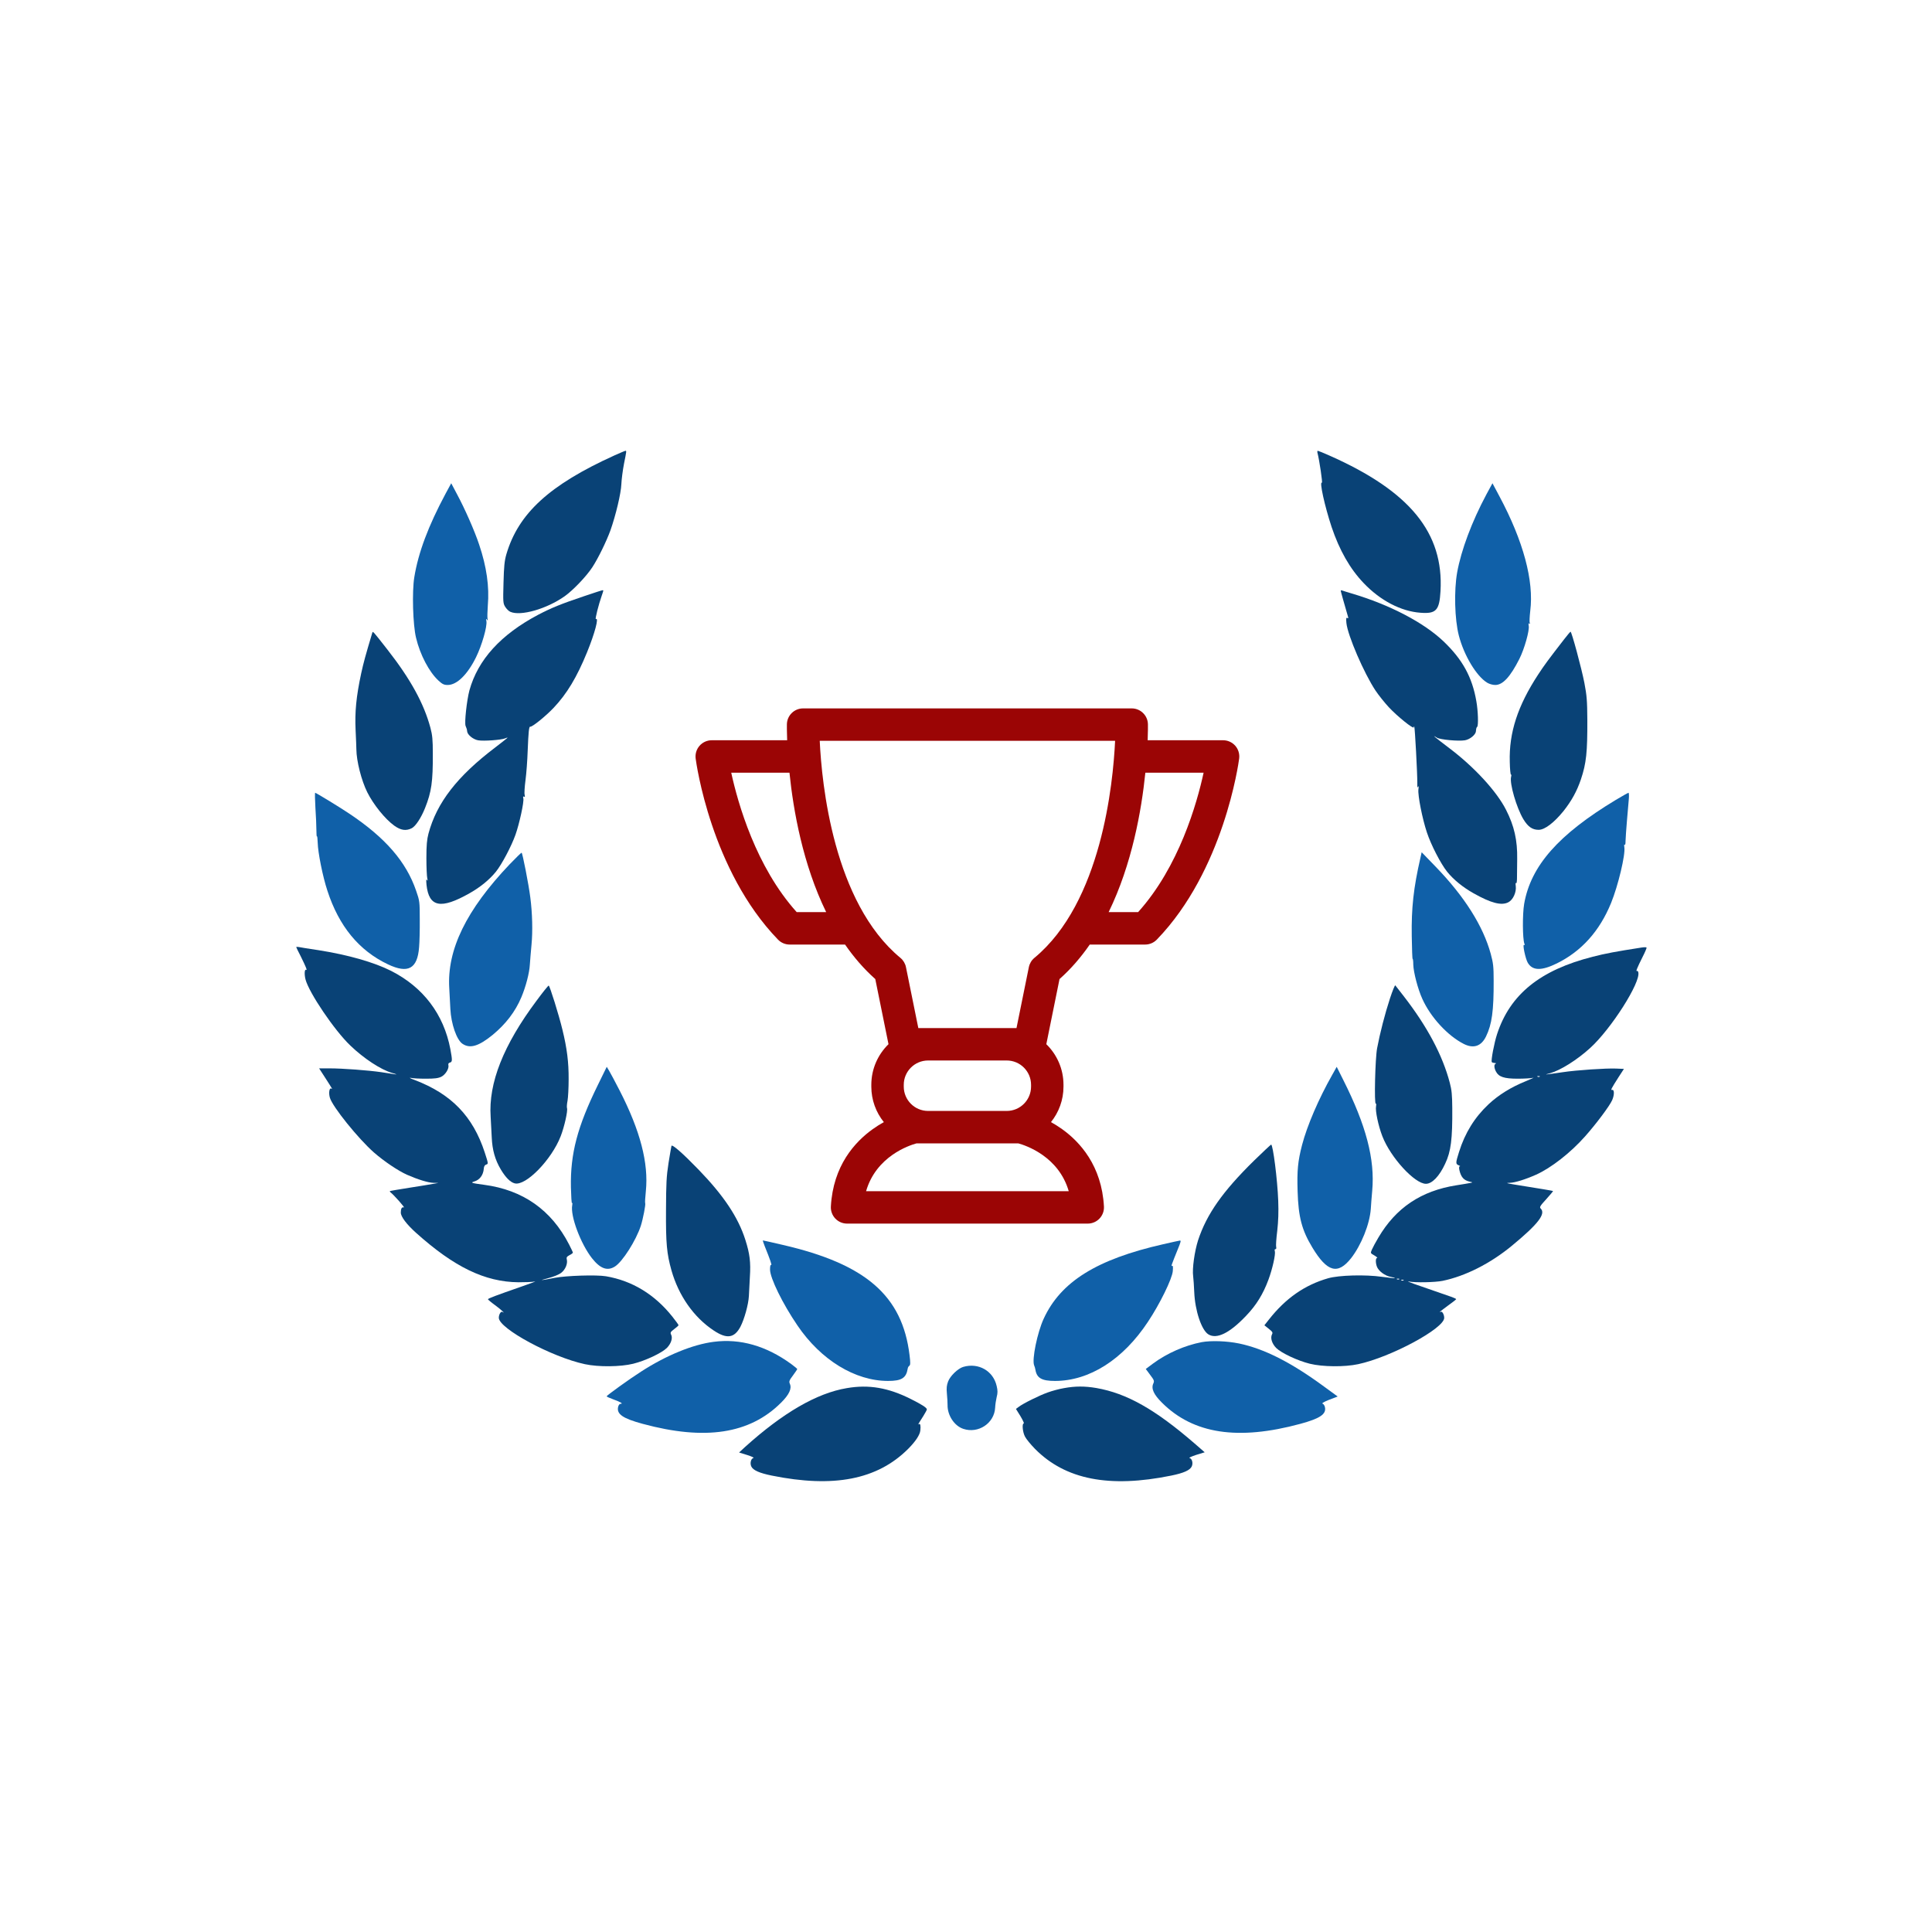 <svg width="150" height="150" viewBox="0 0 150 150" fill="none" xmlns="http://www.w3.org/2000/svg">
    <path d="M47.692 35.364C42.661 37.647 40.242 39.862 39.312 43.042C39.168 43.549 39.126 43.964 39.092 45.249C39.05 46.746 39.058 46.847 39.227 47.118C39.321 47.27 39.498 47.448 39.617 47.498C40.411 47.862 42.449 47.278 43.845 46.289C44.487 45.832 45.519 44.758 45.984 44.048C46.424 43.38 47.083 42.036 47.396 41.173C47.81 39.998 48.216 38.298 48.242 37.588C48.259 37.207 48.352 36.505 48.445 36.015C48.648 35.008 48.648 35 48.563 35C48.521 35 48.132 35.169 47.692 35.364Z" fill="#094276"/>
    <path d="M102.285 35.144C102.446 35.769 102.699 37.52 102.632 37.478C102.42 37.351 102.852 39.304 103.384 40.911C103.993 42.72 104.805 44.15 105.87 45.266C107.164 46.627 108.771 47.464 110.285 47.574C111.502 47.667 111.756 47.388 111.84 45.9C112.103 41.367 109.456 38.137 103.241 35.38C102.767 35.169 102.353 35 102.319 35C102.277 35 102.268 35.068 102.285 35.144Z" fill="#094276"/>
    <path d="M34.602 38.315C33.249 40.843 32.48 42.898 32.167 44.809C31.981 45.925 32.057 48.53 32.302 49.519C32.615 50.838 33.317 52.166 34.035 52.834C34.348 53.121 34.467 53.181 34.763 53.181C35.473 53.181 36.302 52.369 36.961 51.024C37.418 50.094 37.832 48.64 37.765 48.234C37.722 48.039 37.731 48.005 37.807 48.107C37.874 48.208 37.891 48.191 37.849 48.022C37.832 47.904 37.841 47.447 37.874 47.008C38.001 45.553 37.782 43.997 37.198 42.272C36.851 41.224 36.09 39.499 35.498 38.399L35.033 37.52L34.602 38.315Z" fill="#1060A8"/>
    <path d="M115.401 38.391C114.268 40.513 113.447 42.712 113.134 44.437C112.881 45.858 112.94 48.082 113.261 49.333C113.659 50.881 114.623 52.487 115.46 53.003C115.629 53.105 115.883 53.181 116.094 53.181C116.678 53.181 117.261 52.547 117.963 51.16C118.352 50.39 118.758 48.953 118.69 48.589C118.656 48.428 118.673 48.369 118.741 48.411C118.8 48.454 118.808 48.437 118.775 48.369C118.732 48.31 118.758 47.887 118.808 47.431C119.104 45.105 118.276 42.01 116.407 38.518L115.874 37.52L115.401 38.391Z" fill="#1060A8"/>
    <path d="M45.367 46.281C43.557 46.89 42.83 47.186 41.79 47.727C38.881 49.266 37.105 51.219 36.445 53.604C36.242 54.365 36.048 56.124 36.149 56.361C36.234 56.563 36.251 56.614 36.268 56.775C36.285 57.045 36.733 57.409 37.122 57.477C37.553 57.553 38.931 57.451 39.219 57.325C39.32 57.282 39.405 57.257 39.405 57.274C39.405 57.291 38.974 57.629 38.458 58.026C35.498 60.267 33.908 62.322 33.266 64.724C33.147 65.18 33.105 65.62 33.105 66.626C33.105 67.345 33.139 68.047 33.173 68.191C33.215 68.377 33.215 68.411 33.147 68.317C33.088 68.225 33.08 68.335 33.114 68.698C33.3 70.432 34.221 70.618 36.445 69.358C37.274 68.893 37.993 68.309 38.5 67.683C38.957 67.117 39.701 65.713 40.022 64.808C40.318 63.98 40.699 62.246 40.631 61.992C40.597 61.849 40.614 61.806 40.682 61.857C40.758 61.899 40.766 61.857 40.733 61.705C40.699 61.595 40.733 61.079 40.8 60.572C40.868 60.064 40.944 59.041 40.969 58.297C41.029 56.792 41.071 56.386 41.172 56.42C41.316 56.453 42.365 55.608 42.982 54.957C44.014 53.866 44.783 52.589 45.578 50.644C46.178 49.173 46.517 47.904 46.263 48.065C46.178 48.107 46.483 46.915 46.719 46.247C46.863 45.833 46.863 45.824 46.787 45.824C46.745 45.824 46.111 46.027 45.367 46.281Z" fill="#094276"/>
    <path d="M104.095 45.866C104.095 45.917 104.382 46.931 104.661 47.887C104.695 47.997 104.678 48.022 104.602 47.98C104.518 47.929 104.501 48.014 104.534 48.369C104.636 49.342 105.896 52.259 106.792 53.612C107.029 53.967 107.494 54.55 107.832 54.914C108.475 55.608 109.76 56.639 109.76 56.47C109.76 56.411 109.777 56.386 109.803 56.411C109.853 56.453 110.048 60.123 110.039 60.791C110.031 61.112 110.056 61.206 110.099 61.087C110.149 60.977 110.158 61.062 110.124 61.299C110.073 61.764 110.428 63.565 110.784 64.63C111.113 65.62 111.857 67.057 112.356 67.683C112.864 68.309 113.583 68.892 114.411 69.357C115.764 70.118 116.576 70.33 117.109 70.051C117.472 69.865 117.743 69.273 117.684 68.799C117.658 68.605 117.667 68.503 117.701 68.562C117.743 68.622 117.768 68.495 117.777 68.258C117.777 68.038 117.785 67.336 117.794 66.71C117.819 65.239 117.565 64.123 116.931 62.88C116.204 61.442 114.47 59.557 112.534 58.094C111.469 57.29 111.071 56.961 111.562 57.273C111.79 57.426 113.227 57.561 113.735 57.476C114.124 57.409 114.572 57.045 114.589 56.775C114.614 56.538 114.623 56.495 114.69 56.428C114.792 56.326 114.758 55.193 114.623 54.441C114.301 52.572 113.549 51.202 112.077 49.798C110.547 48.335 107.892 46.948 104.949 46.078C104.611 45.976 104.272 45.874 104.213 45.849C104.145 45.824 104.095 45.832 104.095 45.866Z" fill="#094276"/>
    <path d="M28.894 49.164C28.378 50.889 28.226 51.439 28.04 52.293C27.66 54.069 27.541 55.269 27.609 56.69C27.643 57.383 27.668 58.051 27.668 58.17C27.677 59.092 28.057 60.588 28.514 61.51C29.004 62.483 29.892 63.582 30.602 64.098C31.118 64.47 31.524 64.529 31.972 64.301C32.277 64.14 32.7 63.489 33.004 62.728C33.503 61.476 33.613 60.69 33.604 58.508C33.604 57.443 33.57 57.071 33.418 56.504C32.911 54.618 31.879 52.733 30.078 50.432C28.877 48.902 28.953 48.978 28.894 49.164Z" fill="#094276"/>
    <path d="M121.43 49.646C120.212 51.219 119.933 51.591 119.418 52.377C117.836 54.796 117.151 56.885 117.219 59.151C117.227 59.717 117.278 60.166 117.312 60.14C117.346 60.115 117.354 60.199 117.32 60.318C117.194 60.834 117.743 62.719 118.276 63.607C118.631 64.191 118.969 64.427 119.46 64.427C119.933 64.427 120.652 63.878 121.388 62.973C122.022 62.17 122.428 61.434 122.741 60.512C123.164 59.252 123.248 58.398 123.24 55.887C123.231 54.398 123.197 53.993 123.011 53.02C122.792 51.887 122.022 49.037 121.937 49.046C121.912 49.046 121.684 49.316 121.43 49.646Z" fill="#094276"/>
    <path d="M24.488 62.711C24.531 63.353 24.565 64.131 24.565 64.444C24.565 64.749 24.581 64.977 24.607 64.935C24.632 64.901 24.658 65.121 24.666 65.425C24.683 66.186 25.055 68.055 25.419 69.154C26.315 71.911 27.871 73.805 30.12 74.871C31.685 75.615 32.412 75.218 32.539 73.535C32.573 73.154 32.598 72.19 32.59 71.404C32.59 70.008 32.581 69.941 32.31 69.163C31.541 66.913 29.934 65.053 27.127 63.176C26.4 62.685 24.539 61.552 24.472 61.552C24.438 61.552 24.455 62.077 24.488 62.711Z" fill="#1060A8"/>
    <path d="M125.455 62.102C121.007 64.783 118.851 67.218 118.335 70.178C118.199 70.981 118.208 72.875 118.352 73.264C118.394 73.366 118.385 73.399 118.326 73.366C118.191 73.281 118.436 74.439 118.614 74.744C118.977 75.37 119.679 75.387 120.88 74.795C122.791 73.848 124.186 72.3 125.083 70.11C125.632 68.765 126.207 66.347 126.114 65.789C126.089 65.62 126.097 65.527 126.14 65.586C126.182 65.637 126.207 65.518 126.207 65.29C126.216 65.07 126.258 64.36 126.317 63.709C126.377 63.057 126.436 62.305 126.461 62.034C126.486 61.772 126.47 61.552 126.436 61.552C126.402 61.552 125.962 61.798 125.455 62.102Z" fill="#1060A8"/>
    <path d="M39.566 67.108C36.2 70.651 34.695 73.737 34.881 76.731C34.906 77.238 34.949 77.966 34.966 78.338C35.025 79.496 35.456 80.748 35.913 81.044C36.496 81.433 37.164 81.23 38.247 80.35C39.27 79.505 40.005 78.549 40.479 77.424C40.826 76.596 41.105 75.539 41.139 74.871C41.156 74.591 41.215 73.907 41.266 73.349C41.367 72.325 41.333 70.896 41.172 69.67C41.046 68.664 40.564 66.203 40.496 66.203C40.462 66.203 40.048 66.609 39.566 67.108Z" fill="#1060A8"/>
    <path d="M110.285 66.584C109.743 68.943 109.574 70.499 109.608 72.689C109.625 73.67 109.65 74.465 109.676 74.448C109.701 74.431 109.727 74.634 109.727 74.896C109.743 75.488 110.082 76.79 110.428 77.551C111.071 78.981 112.399 80.418 113.65 81.052C114.411 81.433 115.003 81.23 115.375 80.469C115.832 79.53 115.976 78.482 115.967 76.139C115.967 75.031 115.933 74.769 115.739 74.05C115.147 71.894 113.709 69.611 111.46 67.286L110.378 66.169L110.285 66.584Z" fill="#1060A8"/>
    <path d="M23 73.535C23 73.552 23.152 73.873 23.347 74.245C23.744 75.049 23.871 75.361 23.77 75.302C23.643 75.218 23.617 75.632 23.719 76.038C23.981 77.061 25.96 79.995 27.203 81.179C28.251 82.186 29.579 83.056 30.441 83.302C30.746 83.386 30.856 83.437 30.695 83.412C30.534 83.386 30.035 83.31 29.596 83.243C28.606 83.099 26.611 82.947 25.562 82.947H24.776L25.224 83.64C25.833 84.587 25.833 84.587 25.723 84.519C25.571 84.426 25.503 84.866 25.613 85.23C25.824 85.94 27.82 88.409 29.029 89.475C29.833 90.177 30.907 90.895 31.6 91.208C32.429 91.572 33.24 91.826 33.646 91.834L34.035 91.843L33.655 91.91C33.443 91.952 32.606 92.088 31.794 92.215C30.983 92.341 30.298 92.46 30.272 92.477C30.255 92.494 30.272 92.536 30.315 92.57C30.543 92.73 31.482 93.787 31.355 93.745C31.203 93.694 31.118 93.83 31.118 94.142C31.118 94.464 31.566 95.056 32.31 95.724C35.261 98.371 37.646 99.529 40.251 99.555C40.783 99.555 41.358 99.538 41.519 99.495C41.68 99.462 41.223 99.639 40.504 99.884C38.509 100.578 37.883 100.814 37.883 100.874C37.883 100.899 38.128 101.11 38.432 101.33C38.898 101.669 39.295 102.041 38.999 101.855C38.889 101.787 38.728 102.058 38.728 102.311C38.728 103.148 42.838 105.364 45.409 105.914C46.466 106.142 48.174 106.125 49.163 105.88C50.119 105.643 51.37 105.051 51.776 104.654C52.106 104.315 52.25 103.876 52.098 103.605C52.03 103.461 52.064 103.402 52.343 103.191C52.529 103.055 52.681 102.92 52.681 102.886C52.681 102.852 52.461 102.548 52.191 102.21C50.821 100.493 49.079 99.436 47.049 99.089C46.297 98.963 43.938 99.039 43.041 99.216C41.933 99.436 41.798 99.436 42.542 99.242C42.974 99.132 43.405 98.954 43.574 98.819C43.895 98.574 44.09 98.109 44.005 97.779C43.963 97.626 44.014 97.559 44.217 97.449C44.36 97.381 44.479 97.288 44.479 97.254C44.479 97.221 44.343 96.933 44.183 96.62C42.804 93.94 40.597 92.384 37.578 91.986C36.623 91.859 36.505 91.826 36.809 91.733C37.24 91.614 37.519 91.242 37.562 90.735C37.57 90.566 37.638 90.456 37.731 90.422C37.925 90.363 37.925 90.371 37.629 89.458C36.716 86.676 35.05 84.942 32.217 83.86C31.87 83.733 31.718 83.648 31.879 83.682C32.04 83.725 32.572 83.75 33.063 83.75C33.748 83.75 34.018 83.716 34.264 83.598C34.593 83.429 34.881 82.955 34.813 82.693C34.788 82.591 34.83 82.524 34.932 82.498C35.126 82.448 35.126 82.321 34.965 81.45C34.45 78.744 32.86 76.647 30.365 75.378C29.038 74.71 27.034 74.135 24.733 73.772C23.989 73.662 23.296 73.552 23.195 73.526C23.085 73.51 23 73.51 23 73.535Z" fill="#094276"/>
    <path d="M127.434 73.569C125.472 73.873 124.609 74.034 123.671 74.279C119.578 75.311 117.236 77.205 116.229 80.3C116.01 80.968 115.747 82.346 115.823 82.456C115.84 82.498 115.942 82.524 116.043 82.532C116.145 82.532 116.179 82.558 116.128 82.583C115.984 82.634 115.993 82.904 116.145 83.192C116.356 83.606 116.779 83.75 117.836 83.75C118.352 83.75 118.885 83.716 119.02 83.682C119.164 83.64 118.91 83.758 118.462 83.944C117.312 84.409 116.348 85.01 115.578 85.729C114.496 86.743 113.743 87.953 113.278 89.441C113.008 90.295 113.008 90.371 113.253 90.473C113.354 90.515 113.397 90.549 113.346 90.549C113.278 90.557 113.27 90.65 113.304 90.836C113.43 91.394 113.65 91.639 114.098 91.741C114.361 91.8 114.361 91.8 114.158 91.843C114.039 91.868 113.549 91.952 113.058 92.028C110.335 92.46 108.382 93.77 107.021 96.079C106.809 96.434 106.581 96.857 106.513 97.018C106.395 97.297 106.395 97.297 106.708 97.474C106.877 97.576 106.97 97.66 106.928 97.66C106.801 97.66 106.784 97.99 106.894 98.32C107.012 98.675 107.536 99.064 107.993 99.14C108.179 99.174 108.323 99.216 108.297 99.233C108.281 99.25 107.832 99.208 107.3 99.132C105.997 98.946 103.959 99.005 103.122 99.242C101.296 99.766 99.816 100.798 98.514 102.455L98.167 102.895L98.505 103.165C98.793 103.394 98.835 103.461 98.759 103.597C98.615 103.876 98.751 104.315 99.08 104.654C99.486 105.051 100.738 105.643 101.693 105.88C102.683 106.125 104.391 106.142 105.448 105.914C107.985 105.372 112.128 103.14 112.128 102.32C112.128 102.074 111.976 101.787 111.866 101.846C111.824 101.88 111.79 101.88 111.79 101.863C111.79 101.838 112.077 101.618 112.424 101.364C112.771 101.119 113.058 100.891 113.058 100.865C113.058 100.84 112.881 100.755 112.661 100.679C109.71 99.664 109.092 99.445 109.38 99.495C109.879 99.597 111.418 99.563 112.001 99.445C113.76 99.081 115.697 98.109 117.379 96.722C119.417 95.039 120.035 94.244 119.62 93.83C119.51 93.728 119.57 93.627 120.052 93.102C120.356 92.764 120.593 92.485 120.576 92.468C120.542 92.451 119.671 92.299 117.54 91.961C116.948 91.859 116.889 91.843 117.21 91.834C117.616 91.826 118.428 91.572 119.248 91.208C120.424 90.684 121.937 89.5 123.062 88.232C123.941 87.242 124.965 85.872 125.168 85.416C125.345 85.018 125.345 84.579 125.168 84.621C125.032 84.646 125.083 84.545 125.658 83.64L126.081 82.989L125.472 82.963C124.702 82.93 122.411 83.082 121.345 83.243C119.832 83.462 119.832 83.462 120.364 83.319C121.151 83.099 122.428 82.304 123.451 81.374C125.083 79.902 127.4 76.258 127.197 75.488C127.18 75.404 127.129 75.361 127.087 75.387C126.986 75.446 127.112 75.133 127.518 74.321C127.713 73.941 127.857 73.603 127.84 73.569C127.823 73.535 127.645 73.535 127.434 73.569ZM119.544 83.589C119.519 83.615 119.443 83.623 119.384 83.598C119.316 83.572 119.341 83.547 119.434 83.547C119.527 83.538 119.578 83.564 119.544 83.589ZM108.636 99.318C108.61 99.343 108.534 99.352 108.475 99.326C108.407 99.301 108.433 99.275 108.526 99.275C108.619 99.267 108.67 99.292 108.636 99.318ZM108.974 99.402C108.949 99.428 108.873 99.436 108.813 99.411C108.746 99.385 108.771 99.36 108.864 99.36C108.957 99.352 109.008 99.377 108.974 99.402Z" fill="#094276"/>
    <path d="M107.917 77.518C107.528 78.702 107.139 80.215 106.919 81.382C106.767 82.177 106.682 85.771 106.818 85.686C106.852 85.661 106.86 85.754 106.835 85.898C106.767 86.236 107.012 87.412 107.325 88.215C107.959 89.864 109.837 91.91 110.708 91.91C111.19 91.91 111.756 91.318 112.204 90.346C112.653 89.399 112.771 88.452 112.754 86.033C112.746 85.018 112.712 84.629 112.56 84.063C112.001 81.932 110.818 79.708 108.983 77.34C108.653 76.909 108.357 76.537 108.331 76.503C108.298 76.469 108.112 76.926 107.917 77.518Z" fill="#094276"/>
    <path d="M41.663 77.687C39.084 81.137 37.917 84.088 38.094 86.709C38.12 87.174 38.162 87.893 38.179 88.316C38.221 89.272 38.432 90.041 38.881 90.794C39.253 91.419 39.625 91.792 39.963 91.876C40.826 92.096 42.83 90.033 43.532 88.215C43.819 87.479 44.098 86.227 44.022 86.033C43.997 85.957 44.014 85.703 44.064 85.458C44.107 85.221 44.149 84.469 44.149 83.792C44.157 82.481 44.022 81.391 43.667 79.945C43.388 78.786 42.678 76.52 42.601 76.52C42.559 76.52 42.136 77.044 41.663 77.687Z" fill="#094276"/>
    <path d="M46.424 84.224C44.825 87.479 44.276 89.568 44.326 92.181C44.343 92.908 44.377 93.458 44.411 93.407C44.453 93.348 44.453 93.424 44.428 93.568C44.267 94.396 45.079 96.561 45.959 97.686C46.601 98.498 47.151 98.701 47.734 98.337C48.326 97.973 49.383 96.307 49.755 95.166C49.924 94.633 50.144 93.5 50.093 93.415C50.068 93.382 50.093 92.959 50.144 92.477C50.364 90.303 49.713 87.8 48.115 84.68C47.76 83.978 47.379 83.285 47.286 83.124L47.108 82.828L46.424 84.224Z" fill="#1060A8"/>
    <path d="M103.427 83.463C102.378 85.314 101.482 87.403 101.093 88.891C100.763 90.168 100.695 90.87 100.746 92.494C100.805 94.498 101.076 95.513 101.896 96.866C103.046 98.768 103.866 98.988 104.898 97.686C105.693 96.663 106.344 95.039 106.429 93.855C106.446 93.551 106.496 92.917 106.539 92.443C106.758 90.008 106.065 87.369 104.289 83.843L103.782 82.828L103.427 83.463Z" fill="#1060A8"/>
    <path d="M52.132 88.967C52.115 89.026 52.013 89.627 51.903 90.303C51.742 91.343 51.717 91.893 51.709 93.939C51.692 96.552 51.768 97.33 52.132 98.633C52.69 100.594 53.857 102.269 55.413 103.3C56.427 103.977 57.011 103.892 57.484 103.013C57.789 102.429 58.11 101.279 58.144 100.62C58.152 100.366 58.186 99.698 58.22 99.14C58.296 97.998 58.212 97.339 57.873 96.273C57.315 94.514 56.199 92.84 54.246 90.819C53.002 89.534 52.182 88.815 52.132 88.967Z" fill="#094276"/>
    <path d="M97.364 90.109C94.92 92.51 93.685 94.269 93.017 96.299C92.747 97.144 92.552 98.506 92.637 99.089C92.662 99.301 92.704 99.859 92.721 100.324C92.78 101.745 93.279 103.258 93.812 103.596C94.463 104.002 95.469 103.503 96.746 102.159C97.541 101.33 98.066 100.476 98.48 99.36C98.793 98.523 99.046 97.381 98.979 97.144C98.945 97.051 98.962 96.984 99.021 96.984C99.089 96.984 99.106 96.916 99.08 96.806C99.055 96.713 99.089 96.155 99.165 95.563C99.249 94.81 99.275 94.109 99.241 93.221C99.182 91.606 98.835 88.866 98.691 88.866C98.666 88.866 98.066 89.424 97.364 90.109Z" fill="#094276"/>
    <path d="M59.37 96.747C59.81 97.838 59.954 98.261 59.869 98.21C59.818 98.176 59.785 98.311 59.785 98.565C59.785 99.225 60.757 101.212 61.916 102.912C63.734 105.592 66.389 107.216 68.951 107.216C70 107.216 70.355 106.988 70.473 106.269C70.482 106.176 70.541 106.074 70.6 106.04C70.684 105.981 70.693 105.812 70.617 105.212C70.059 100.603 67.226 98.142 60.774 96.654C59.954 96.46 59.26 96.307 59.235 96.307C59.209 96.307 59.277 96.51 59.37 96.747Z" fill="#1060A8"/>
    <path d="M90.303 96.603C85.153 97.77 82.354 99.512 81.035 102.379C80.536 103.453 80.105 105.567 80.291 106.007C80.333 106.091 80.375 106.252 80.392 106.362C80.502 106.996 80.891 107.216 81.906 107.216C84.578 107.216 87.191 105.558 89.127 102.624C90.058 101.229 91.005 99.284 91.055 98.692C91.081 98.354 91.072 98.244 90.996 98.286C90.903 98.345 90.971 98.159 91.444 96.992C91.681 96.417 91.707 96.307 91.605 96.316C91.563 96.316 90.979 96.451 90.303 96.603Z" fill="#1060A8"/>
    <path d="M55.404 104.18C53.772 104.391 51.726 105.229 49.764 106.497C48.85 107.08 47.109 108.34 47.1 108.408C47.1 108.442 47.337 108.543 47.633 108.653C48.191 108.856 48.411 108.992 48.182 108.992C48.098 108.992 48.022 109.093 47.988 109.245C47.87 109.795 48.368 110.133 49.899 110.547C54.736 111.858 58.203 111.334 60.638 108.907C61.273 108.281 61.492 107.799 61.323 107.436C61.247 107.258 61.273 107.173 61.569 106.784C61.746 106.539 61.898 106.319 61.898 106.294C61.898 106.269 61.687 106.091 61.433 105.905C59.497 104.493 57.467 103.909 55.404 104.18Z" fill="#1060A8"/>
    <path d="M93.296 104.205C91.985 104.459 90.615 105.059 89.525 105.863L88.958 106.286L89.296 106.742C89.609 107.157 89.635 107.216 89.541 107.419C89.364 107.808 89.575 108.273 90.218 108.907C92.653 111.334 96.12 111.858 100.957 110.547C102.479 110.133 102.987 109.795 102.868 109.254C102.843 109.118 102.75 108.992 102.674 108.975C102.598 108.958 102.826 108.822 103.19 108.679L103.858 108.425L102.792 107.647C100.222 105.761 98.141 104.713 96.197 104.307C95.241 104.112 94.023 104.07 93.296 104.205Z" fill="#1060A8"/>
    <path d="M74.786 106.125C74.38 106.243 73.771 106.827 73.61 107.258C73.501 107.546 73.475 107.765 73.517 108.205C73.551 108.518 73.568 108.916 73.568 109.076C73.551 109.88 74.092 110.708 74.794 110.937C75.961 111.326 77.204 110.497 77.263 109.288C77.272 109.051 77.331 108.687 77.382 108.467C77.466 108.154 77.466 107.96 77.382 107.613C77.12 106.438 75.97 105.778 74.786 106.125Z" fill="#1060A8"/>
    <path d="M65.746 107.774C63.412 108.163 60.782 109.693 57.839 112.349L57.383 112.772L58.009 112.966C58.355 113.076 58.575 113.177 58.499 113.194C58.304 113.245 58.212 113.6 58.33 113.854C58.465 114.15 58.964 114.37 59.92 114.564C64.723 115.537 68.105 114.877 70.49 112.509C71.073 111.926 71.42 111.41 71.454 111.063C71.496 110.708 71.454 110.505 71.352 110.564C71.251 110.632 71.251 110.624 71.682 109.947C71.834 109.702 71.961 109.474 71.961 109.423C71.961 109.296 71.547 109.034 70.718 108.62C68.968 107.74 67.454 107.478 65.746 107.774Z" fill="#094276"/>
    <path d="M82.608 107.774C82.252 107.833 81.686 107.985 81.339 108.112C80.697 108.34 79.428 108.966 79.081 109.237L78.878 109.389L79.225 109.947C79.411 110.26 79.529 110.514 79.487 110.514C79.335 110.514 79.394 111.19 79.58 111.537C79.673 111.723 80.028 112.154 80.358 112.492C82.718 114.877 86.125 115.545 90.937 114.564C91.892 114.37 92.391 114.15 92.527 113.854C92.645 113.6 92.552 113.245 92.358 113.203C92.281 113.177 92.51 113.076 92.873 112.957L93.533 112.755L92.746 112.07C89.685 109.423 87.487 108.18 85.119 107.765C84.223 107.613 83.479 107.613 82.608 107.774Z" fill="#094276"/>
    <path d="M95.906 57.901C95.667 57.629 95.323 57.473 94.96 57.473H89.104C89.13 56.776 89.127 56.335 89.125 56.241C89.116 55.553 88.555 55 87.866 55H62.353C61.664 55 61.103 55.553 61.094 56.241C61.092 56.335 61.089 56.776 61.115 57.473H55.259C54.897 57.473 54.552 57.629 54.313 57.901C54.074 58.174 53.964 58.536 54.011 58.896C54.057 59.248 55.202 67.576 60.405 72.952C60.642 73.197 60.968 73.335 61.309 73.335H65.61C66.287 74.313 67.063 75.22 67.957 76.014L68.983 81.071C68.161 81.872 67.649 82.99 67.649 84.225V84.364C67.649 85.407 68.014 86.365 68.621 87.121C68.343 87.275 68.052 87.455 67.759 87.665C66.372 88.657 64.682 90.504 64.509 93.672C64.49 94.018 64.614 94.355 64.852 94.607C65.09 94.858 65.42 95 65.766 95H84.453C84.799 95 85.129 94.858 85.367 94.607C85.605 94.355 85.729 94.017 85.71 93.672C85.536 90.504 83.847 88.657 82.46 87.665C82.167 87.455 81.876 87.275 81.597 87.121C82.204 86.365 82.569 85.407 82.569 84.364V84.225C82.569 82.99 82.058 81.872 81.236 81.071L82.261 76.014C83.156 75.22 83.932 74.313 84.609 73.335H88.909C89.25 73.335 89.577 73.197 89.814 72.952C95.016 67.576 96.162 59.248 96.208 58.896C96.255 58.536 96.145 58.174 95.906 57.901ZM70.168 84.225C70.168 83.183 71.015 82.336 72.056 82.336H78.163C79.204 82.336 80.051 83.183 80.051 84.225V84.364C80.051 85.406 79.204 86.253 78.163 86.253H72.056C71.015 86.253 70.168 85.406 70.168 84.364V84.225ZM80.311 74.369C80.089 74.553 79.937 74.807 79.88 75.089L78.921 79.818H71.298L70.339 75.089C70.282 74.807 70.13 74.553 69.908 74.369C64.707 70.069 63.8 60.859 63.644 57.518H86.576C86.419 60.859 85.513 70.069 80.311 74.369ZM61.856 70.817C58.69 67.3 57.295 62.385 56.773 59.991H61.294C61.593 62.923 62.331 67.102 64.144 70.817H61.856ZM82.976 92.482H67.243C68.029 89.771 70.585 88.928 71.158 88.771H79.06C79.645 88.932 82.192 89.777 82.976 92.482ZM88.363 70.817H86.075C87.888 67.102 88.626 62.923 88.925 59.991H93.448C92.929 62.382 91.539 67.29 88.363 70.817Z" fill="#9B0505"/>
</svg>
